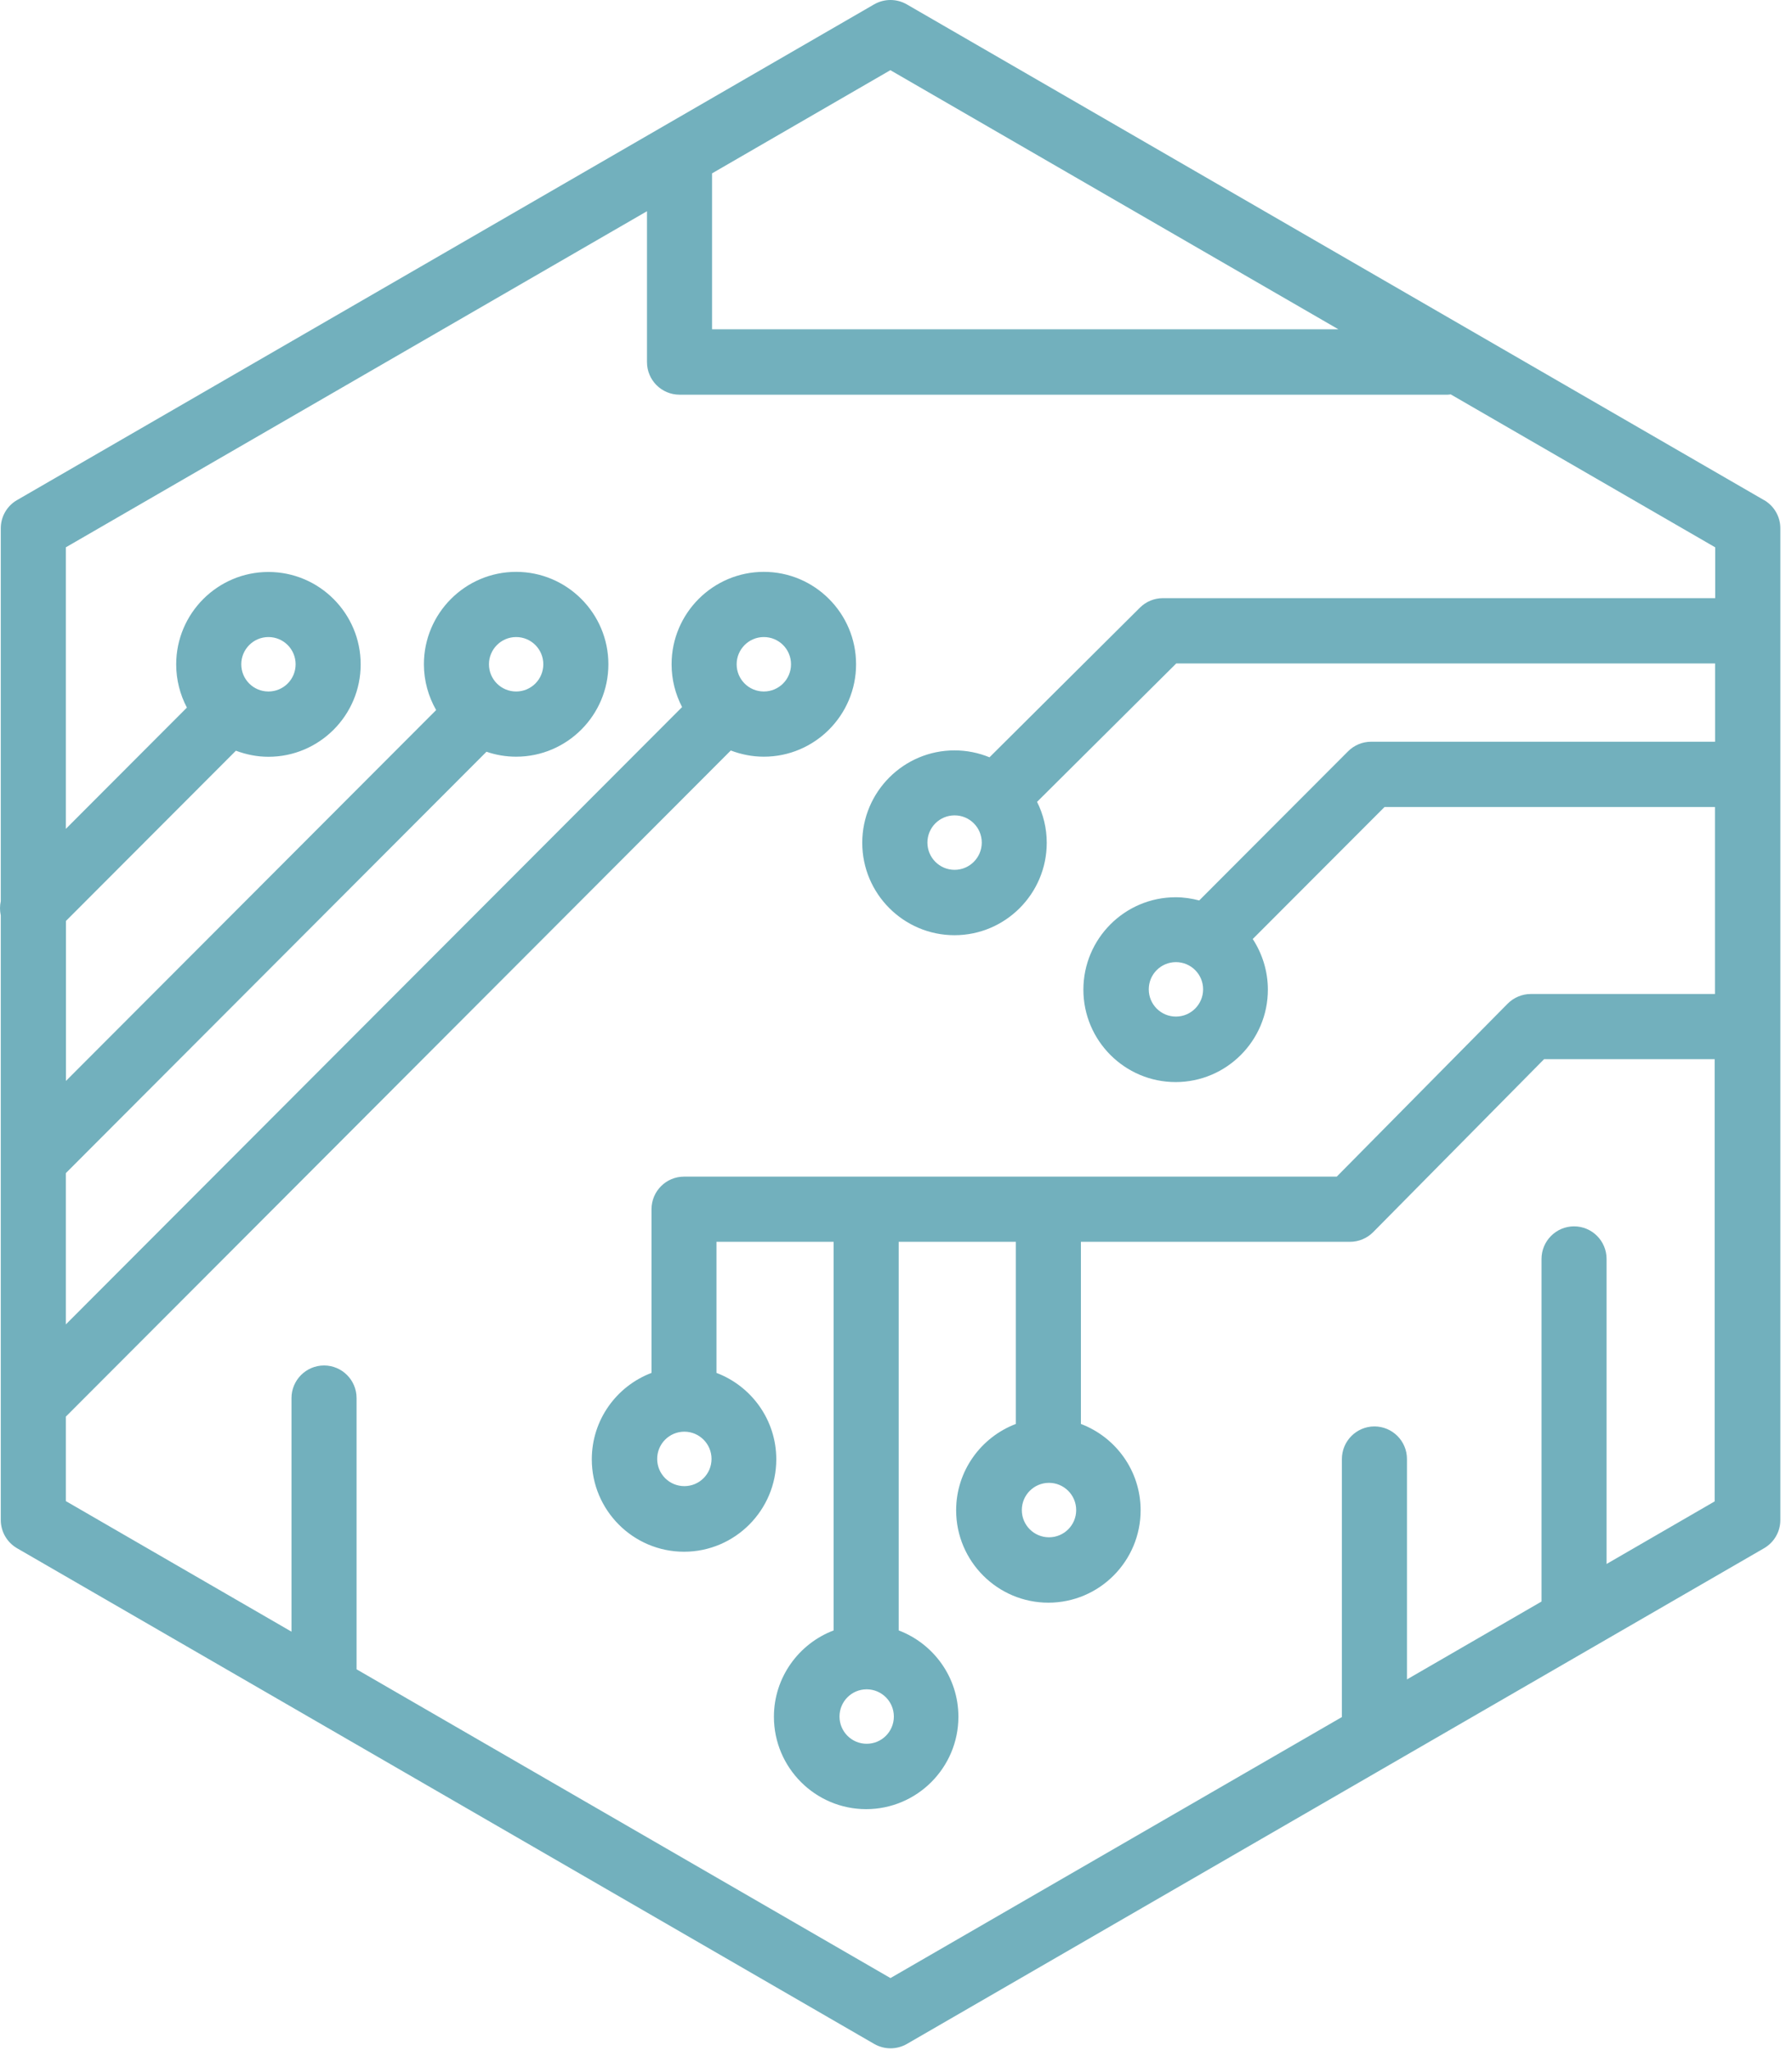 <svg width="118" height="135" viewBox="0 0 118 135" fill="none" xmlns="http://www.w3.org/2000/svg">
<path d="M116.155 32.931L59.706 0.285C59.042 -0.095 58.228 -0.095 57.564 0.285L1.122 32.931C0.458 33.311 0.051 34.024 0.051 34.792V59.342C-0.017 59.648 -0.017 59.967 0.051 60.279V100.09C0.051 100.857 0.458 101.563 1.122 101.95L57.571 134.596C57.903 134.786 58.276 134.881 58.642 134.881C59.008 134.881 59.381 134.786 59.713 134.596L116.162 101.95C116.826 101.563 117.233 100.857 117.233 100.09V34.792C117.233 34.024 116.826 33.318 116.162 32.931H116.155ZM58.635 4.625L88.131 21.684H46.887V11.416L58.635 4.618V4.625ZM105.79 102.983V82.901C105.79 81.712 104.828 80.755 103.648 80.755C102.468 80.755 101.506 81.719 101.506 82.901V105.461L92.646 110.589V96.076C92.646 94.888 91.683 93.93 90.503 93.93C89.324 93.93 88.361 94.894 88.361 96.076V113.068L58.635 130.256L23.479 109.923V92.062C23.479 90.874 22.517 89.916 21.337 89.916C20.157 89.916 19.195 90.881 19.195 92.062V107.445L4.335 98.847V93.285L48.121 49.42C48.799 49.678 49.531 49.828 50.297 49.828C53.646 49.828 56.371 47.097 56.371 43.742C56.371 40.388 53.646 37.657 50.297 37.657C46.948 37.657 44.223 40.388 44.223 43.742C44.223 44.761 44.474 45.712 44.914 46.561L4.335 87.213V77.251L32.034 49.502C32.644 49.712 33.302 49.828 33.987 49.828C37.336 49.828 40.061 47.097 40.061 43.742C40.061 40.388 37.336 37.657 33.987 37.657C30.638 37.657 27.913 40.388 27.913 43.742C27.913 44.836 28.211 45.868 28.719 46.758L4.342 71.179V60.646L15.534 49.434C16.205 49.685 16.924 49.834 17.676 49.834C21.025 49.834 23.75 47.104 23.75 43.749C23.75 40.394 21.025 37.664 17.676 37.664C14.328 37.664 11.602 40.394 11.602 43.749C11.602 44.775 11.86 45.746 12.307 46.595L4.335 54.581V36.041L42.603 13.909V23.844C42.603 25.033 43.565 25.99 44.745 25.99H95.33C95.398 25.99 95.459 25.977 95.527 25.97L112.942 36.041V39.389H76.573C76.01 39.389 75.461 39.613 75.061 40.014L65.157 49.868C64.445 49.576 63.672 49.413 62.852 49.413C59.503 49.413 56.778 52.143 56.778 55.498C56.778 58.853 59.503 61.583 62.852 61.583C66.201 61.583 68.926 58.853 68.926 55.498C68.926 54.527 68.695 53.617 68.289 52.802L77.454 43.688H112.935V48.843H90.287C89.717 48.843 89.175 49.067 88.768 49.474L78.966 59.294C78.471 59.165 77.956 59.084 77.413 59.084C74.064 59.084 71.339 61.814 71.339 65.169C71.339 68.524 74.064 71.254 77.413 71.254C80.762 71.254 83.487 68.524 83.487 65.169C83.487 63.94 83.114 62.792 82.491 61.834L91.168 53.142H112.928V65.454H100.801C100.231 65.454 99.682 65.685 99.275 66.093L88.022 77.481H45.043C43.857 77.481 42.901 78.446 42.901 79.627V90.405C40.603 91.275 38.969 93.495 38.969 96.096C38.969 99.451 41.694 102.181 45.043 102.181C48.392 102.181 51.117 99.451 51.117 96.096C51.117 93.495 49.477 91.275 47.179 90.405V81.773H54.893V107.363C52.602 108.232 50.961 110.453 50.961 113.047C50.961 116.402 53.687 119.132 57.035 119.132C60.384 119.132 63.109 116.402 63.109 113.047C63.109 110.446 61.469 108.232 59.178 107.363V81.773H66.892V93.767C64.601 94.636 62.96 96.857 62.96 99.451C62.96 102.806 65.685 105.536 69.034 105.536C72.383 105.536 75.108 102.806 75.108 99.451C75.108 96.85 73.468 94.636 71.176 93.767V81.773H88.897C89.466 81.773 90.015 81.543 90.422 81.135L101.675 69.746H112.908V98.867L105.763 103.003L105.79 102.983ZM48.507 43.742C48.507 42.758 49.307 41.95 50.297 41.95C51.287 41.95 52.087 42.751 52.087 43.742C52.087 44.734 51.287 45.535 50.297 45.535C49.307 45.535 48.507 44.734 48.507 43.742ZM32.197 43.742C32.197 42.758 32.997 41.95 33.987 41.95C34.976 41.95 35.776 42.751 35.776 43.742C35.776 44.734 34.976 45.535 33.987 45.535C32.997 45.535 32.197 44.734 32.197 43.742ZM15.887 43.742C15.887 42.758 16.687 41.95 17.676 41.95C18.666 41.95 19.466 42.751 19.466 43.742C19.466 44.734 18.666 45.535 17.676 45.535C16.687 45.535 15.887 44.734 15.887 43.742ZM64.648 55.485C64.648 56.469 63.848 57.278 62.859 57.278C61.869 57.278 61.069 56.476 61.069 55.485C61.069 54.493 61.869 53.692 62.859 53.692C63.848 53.692 64.648 54.493 64.648 55.485ZM79.223 65.148C79.223 66.133 78.423 66.941 77.433 66.941C76.444 66.941 75.644 66.14 75.644 65.148C75.644 64.157 76.444 63.356 77.433 63.356C78.423 63.356 79.223 64.157 79.223 65.148ZM69.075 97.645C70.058 97.645 70.865 98.446 70.865 99.438C70.865 100.429 70.065 101.23 69.075 101.23C68.085 101.23 67.285 100.429 67.285 99.438C67.285 98.446 68.085 97.645 69.075 97.645ZM57.069 111.241C58.052 111.241 58.859 112.042 58.859 113.034C58.859 114.025 58.059 114.827 57.069 114.827C56.08 114.827 55.28 114.025 55.28 113.034C55.28 112.042 56.08 111.241 57.069 111.241ZM45.064 94.276C46.047 94.276 46.853 95.078 46.853 96.069C46.853 97.061 46.053 97.862 45.064 97.862C44.074 97.862 43.274 97.061 43.274 96.069C43.274 95.078 44.074 94.276 45.064 94.276Z" fill="#72B0BD"/>
</svg>
